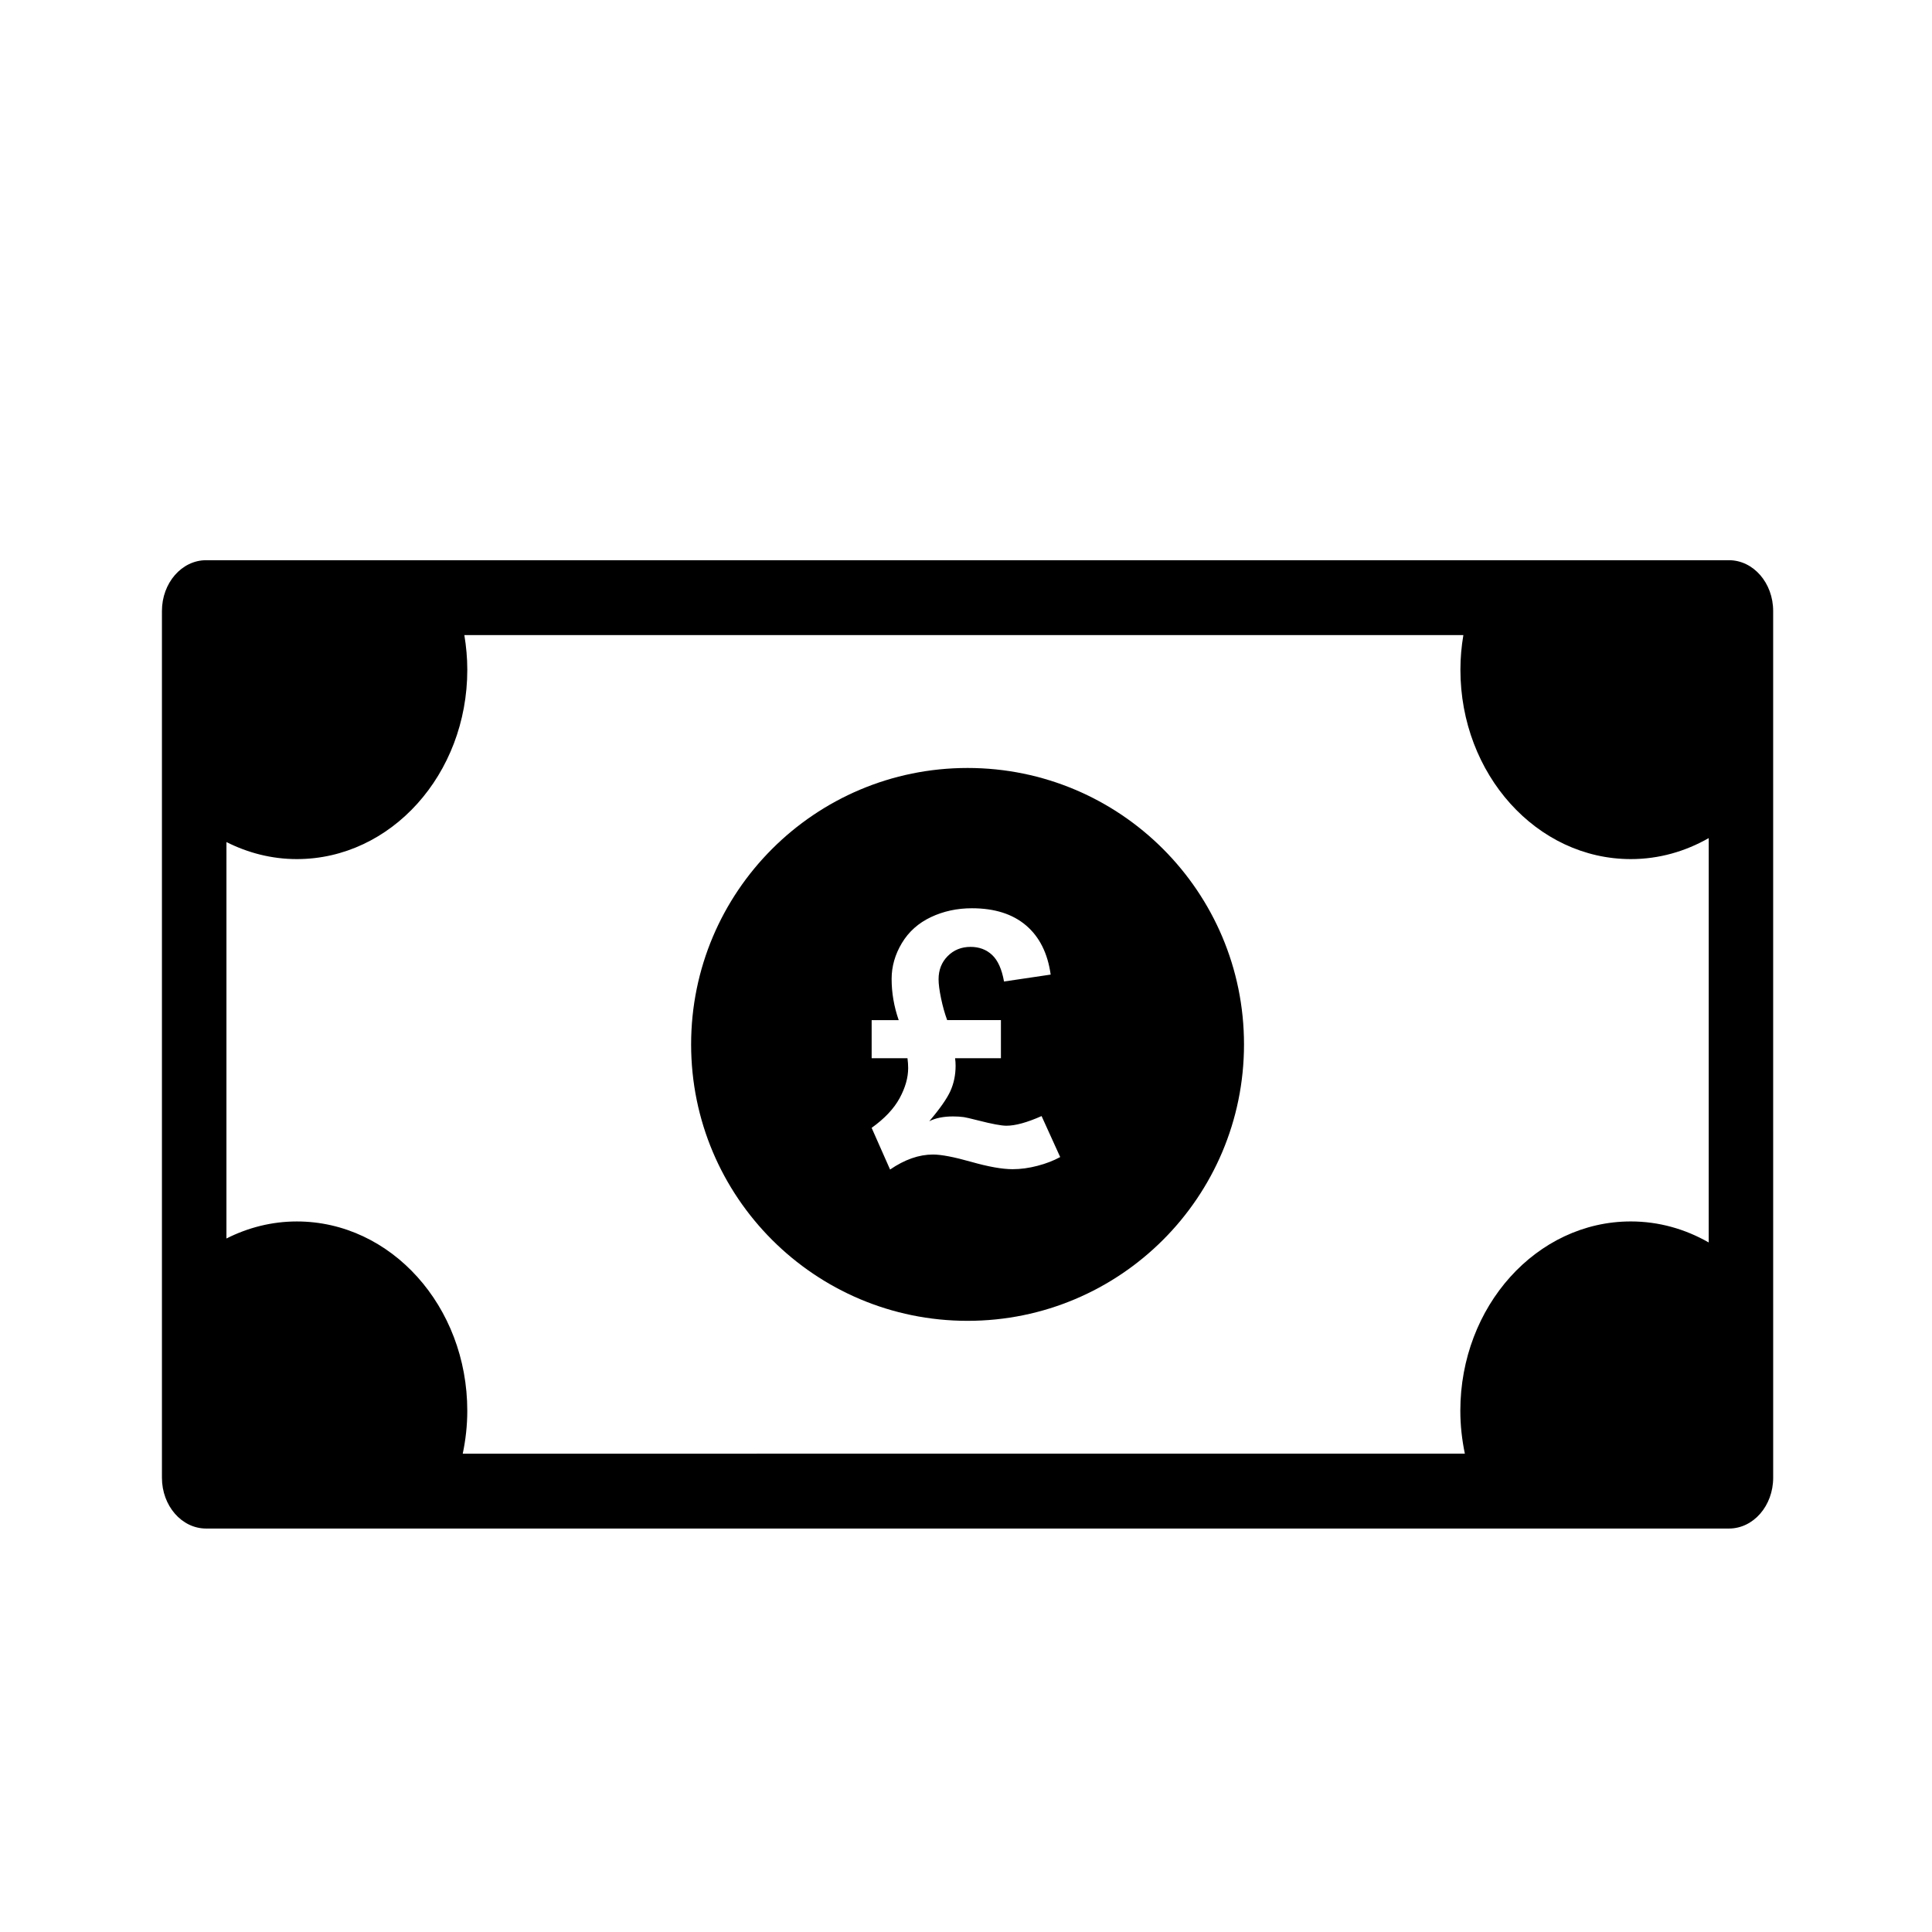 <?xml version="1.0" encoding="UTF-8"?>
<!-- Uploaded to: ICON Repo, www.svgrepo.com, Generator: ICON Repo Mixer Tools -->
<svg fill="#000000" width="800px" height="800px" version="1.1" viewBox="144 144 512 512" xmlns="http://www.w3.org/2000/svg">
 <g>
  <path d="m602.19 292.46h-403.56c-6.473 0-11.715 6.031-11.715 13.461v229.69c0 7.445 5.238 13.469 11.715 13.469h403.56c6.473 0 11.719-6.019 11.719-13.469l-0.004-229.69c0-7.43-5.242-13.461-11.719-13.461zm-5.375 180.8c-6.191-3.543-13.195-5.566-20.637-5.566-24.945 0-45.176 22.477-45.176 50.184 0 3.91 0.441 7.703 1.199 11.355l-265.57 0.004c0.766-3.652 1.203-7.445 1.203-11.355 0-27.711-20.219-50.184-45.172-50.184-6.66 0-12.965 1.641-18.656 4.516l0.004-105.06c5.691 2.871 11.996 4.516 18.656 4.516 24.953 0 45.172-22.469 45.172-50.191 0-3.133-0.293-6.191-0.781-9.176h264.75c-0.504 2.984-0.785 6.047-0.785 9.176 0 27.715 20.223 50.191 45.168 50.191 7.453 0 14.445-2.031 20.637-5.566l-0.004 107.16z"/>
  <path d="m400.42 347.52c-40.465 0-73.266 32.805-73.266 73.258 0 40.461 32.797 73.258 73.266 73.258 40.445 0 73.254-32.797 73.254-73.258 0-40.457-32.809-73.258-73.254-73.258zm18.543 105.43c-2.273 0.594-4.473 0.898-6.606 0.898-2.742 0-6.394-0.648-10.965-1.945-4.566-1.293-7.945-1.941-10.137-1.941-3.715 0-7.5 1.324-11.375 3.977l-4.887-11.047c3.445-2.465 5.914-5.094 7.422-7.875 1.512-2.793 2.258-5.441 2.258-7.969 0-0.82-0.059-1.688-0.18-2.606h-9.496v-10.098h7.168c-1.25-3.598-1.875-7.234-1.875-10.914 0-3.324 0.91-6.492 2.719-9.508 1.809-3.012 4.375-5.305 7.688-6.871 3.32-1.57 6.941-2.352 10.867-2.352 5.992 0 10.781 1.512 14.344 4.543 3.562 3.027 5.738 7.375 6.531 13.035l-12.363 1.832c-0.578-3.254-1.629-5.602-3.152-7.031s-3.426-2.144-5.707-2.144c-2.434 0-4.457 0.816-6.07 2.445s-2.414 3.672-2.414 6.141c0 1.273 0.223 2.969 0.66 5.066 0.441 2.102 0.977 4.019 1.617 5.754h14.246v10.098h-12.148c0.098 0.672 0.137 1.344 0.137 2.004 0 2.414-0.457 4.625-1.367 6.664-0.918 2.039-2.793 4.719-5.613 8.035 1.672-0.852 3.773-1.273 6.301-1.273 1.062 0 2.016 0.059 2.871 0.18 0.43 0.059 1.672 0.344 3.738 0.867 3.684 0.945 6.191 1.414 7.535 1.414 2.371 0 5.481-0.855 9.32-2.559l4.934 10.863c-1.742 0.949-3.738 1.727-6 2.316z"/>
 </g>
</svg>